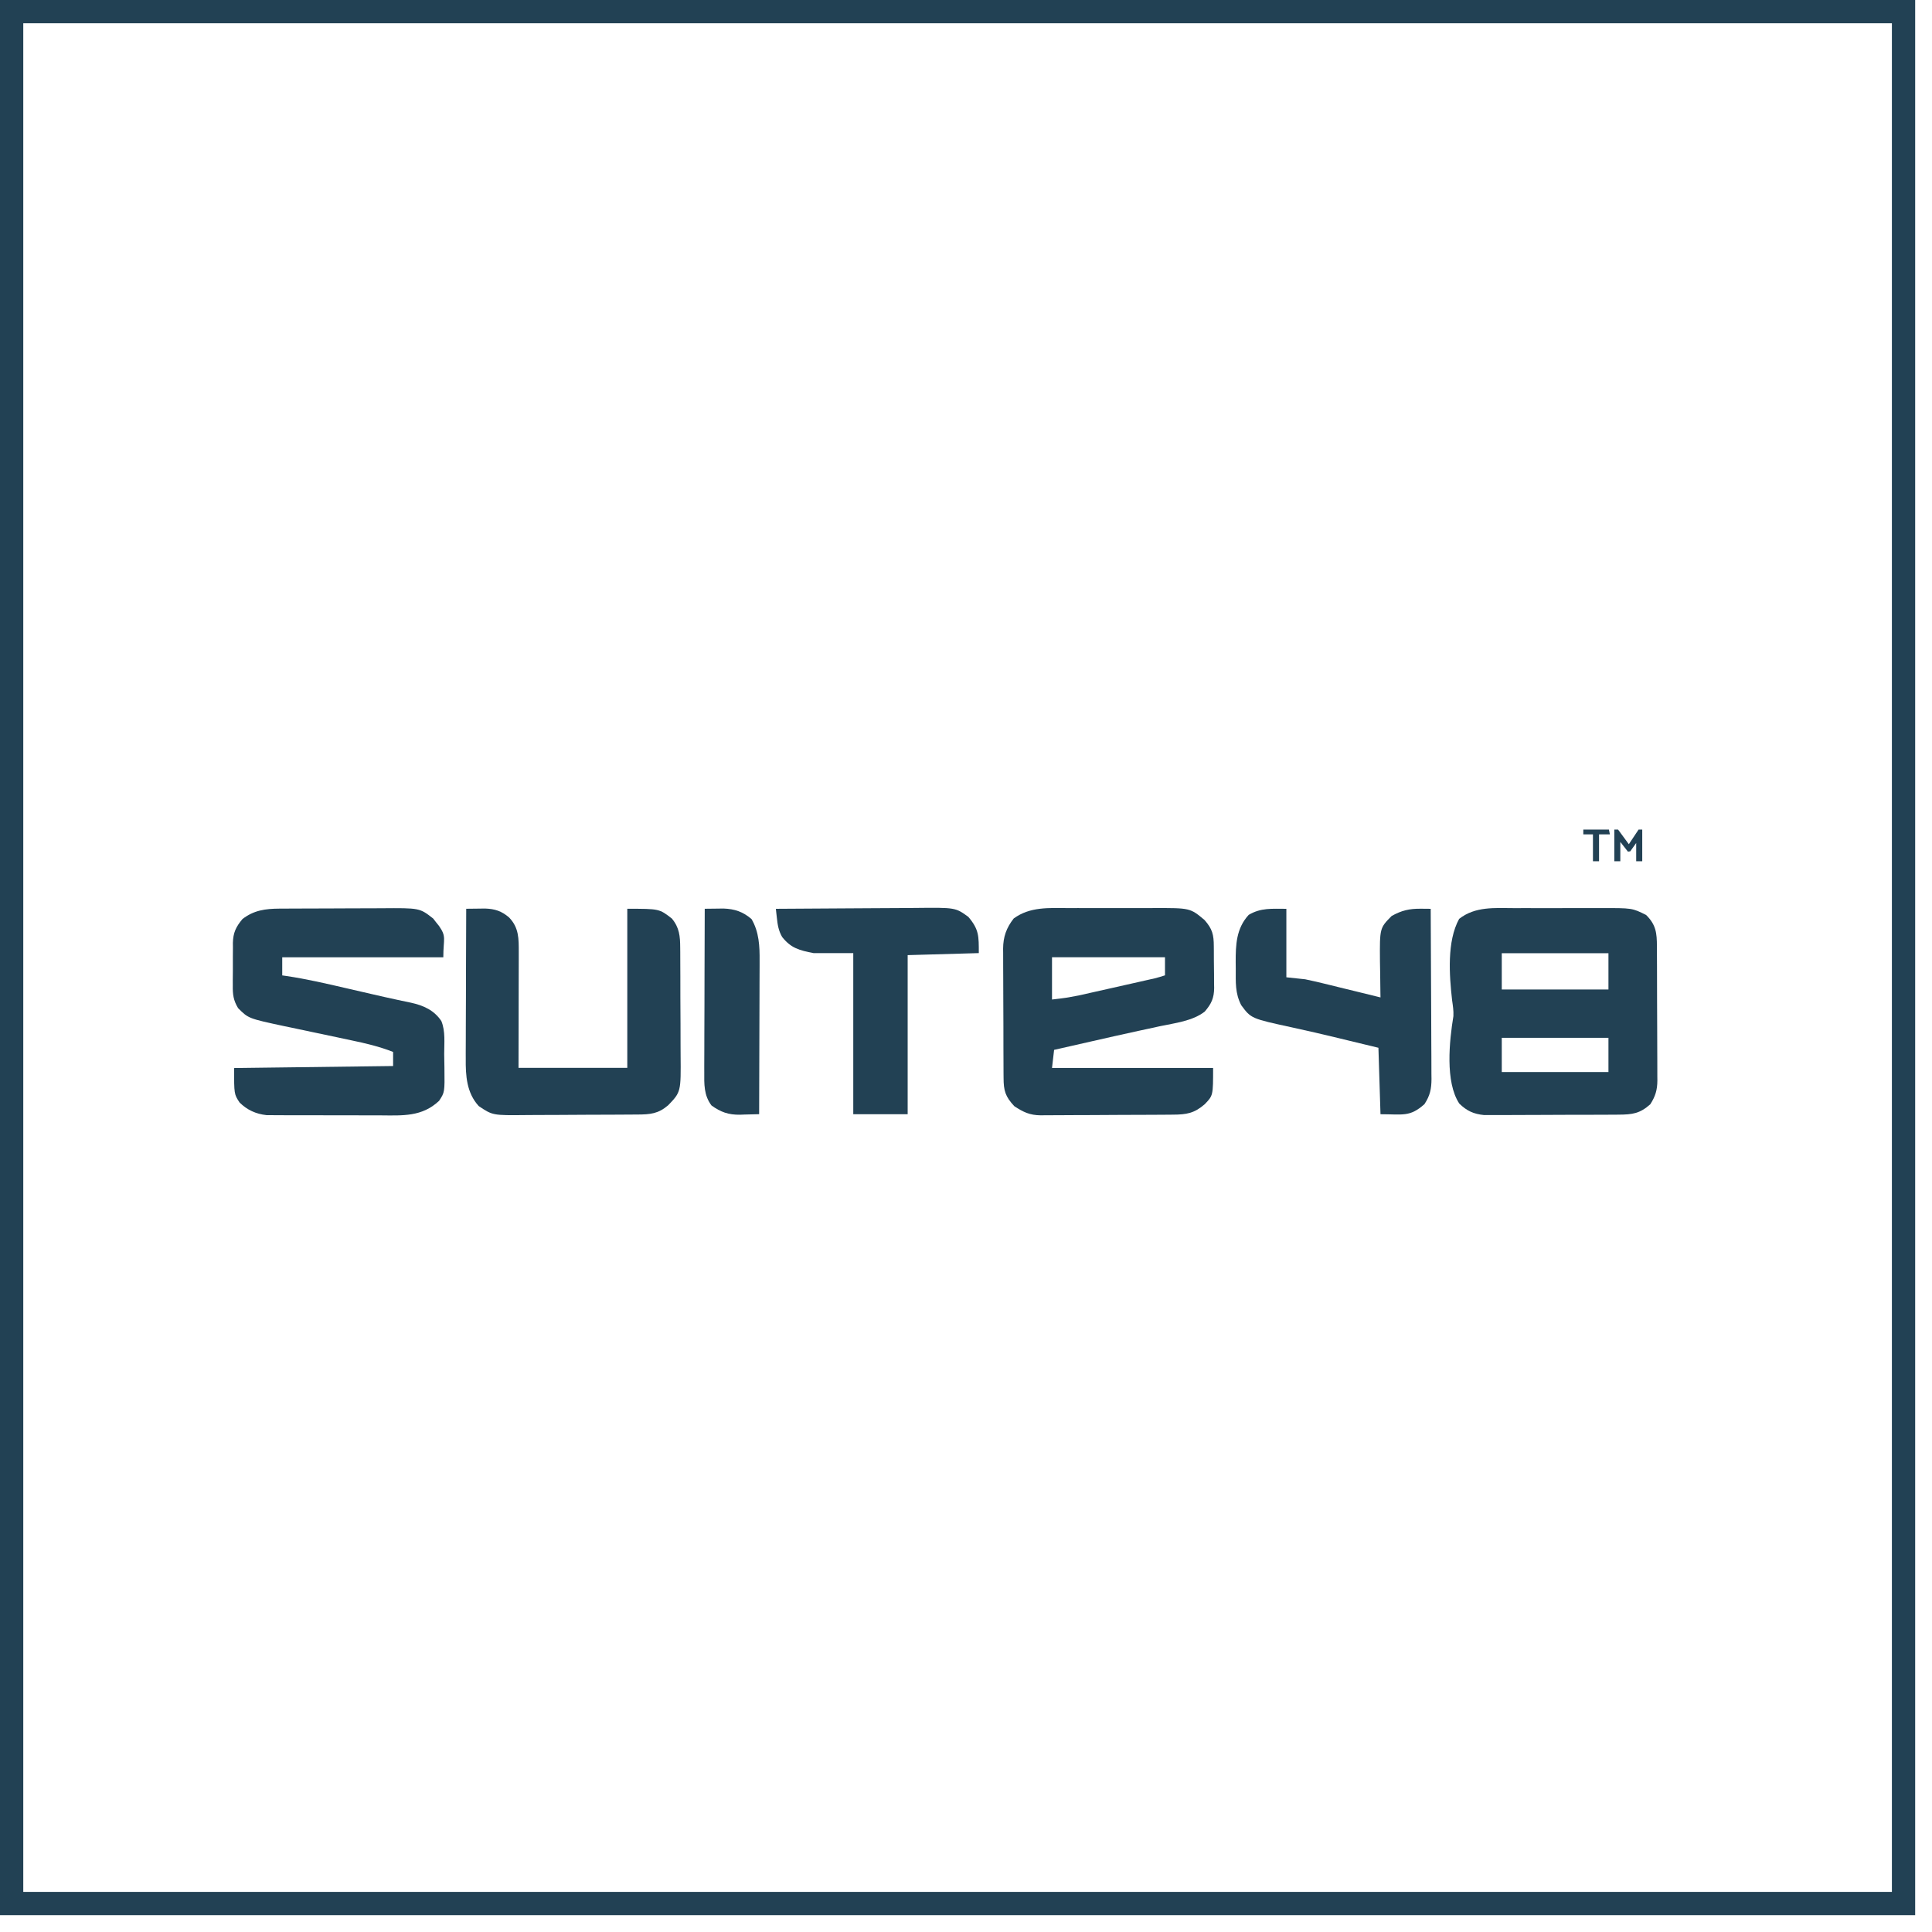 <?xml version="1.0" encoding="UTF-8"?> <svg xmlns="http://www.w3.org/2000/svg" width="83" height="83" viewBox="0 0 83 83" fill="none"><path d="M65.059 39.014C65.199 39.014 65.34 39.013 65.48 39.013C65.773 39.013 66.066 39.013 66.359 39.014C66.733 39.016 67.107 39.015 67.481 39.013C67.771 39.012 68.06 39.013 68.35 39.013C68.488 39.014 68.626 39.013 68.763 39.013C70.117 39.008 70.117 39.008 70.718 39.308C71.146 39.73 71.181 40.09 71.182 40.656C71.183 40.756 71.183 40.756 71.183 40.858C71.185 41.079 71.185 41.3 71.186 41.521C71.186 41.674 71.187 41.828 71.187 41.981C71.188 42.304 71.189 42.626 71.189 42.948C71.19 43.36 71.192 43.772 71.194 44.184C71.196 44.502 71.197 44.819 71.197 45.136C71.197 45.288 71.198 45.44 71.199 45.592C71.2 45.805 71.2 46.018 71.2 46.231C71.201 46.293 71.201 46.356 71.202 46.42C71.199 46.824 71.118 47.097 70.898 47.44C70.452 47.837 70.135 47.883 69.538 47.886C69.441 47.887 69.441 47.887 69.341 47.888C69.127 47.889 68.912 47.89 68.697 47.89C68.548 47.891 68.398 47.891 68.249 47.892C67.935 47.893 67.622 47.893 67.308 47.893C66.907 47.894 66.506 47.896 66.105 47.898C65.797 47.9 65.488 47.901 65.179 47.901C65.031 47.901 64.883 47.901 64.736 47.903C64.528 47.904 64.321 47.904 64.114 47.903C63.996 47.904 63.879 47.904 63.757 47.904C63.304 47.859 63.011 47.722 62.693 47.411C62.077 46.485 62.266 44.703 62.439 43.656C62.452 43.422 62.416 43.202 62.383 42.97C62.264 41.909 62.152 40.443 62.686 39.475C63.377 38.933 64.216 39.01 65.059 39.014ZM64.517 40.951C64.517 41.465 64.517 41.979 64.517 42.509C66.03 42.509 67.542 42.509 69.1 42.509C69.1 41.995 69.1 41.481 69.1 40.951C67.588 40.951 66.075 40.951 64.517 40.951ZM64.517 44.585C64.517 45.07 64.517 45.556 64.517 46.056C66.03 46.056 67.542 46.056 69.1 46.056C69.1 45.57 69.1 45.085 69.1 44.585C67.588 44.585 66.075 44.585 64.517 44.585Z" fill="#224154"></path><path d="M45.898 39.012C46.036 39.012 46.174 39.012 46.312 39.011C46.601 39.011 46.89 39.011 47.179 39.013C47.548 39.014 47.916 39.013 48.285 39.012C48.57 39.011 48.855 39.011 49.141 39.012C49.277 39.012 49.413 39.012 49.548 39.011C51.128 39.006 51.128 39.006 51.745 39.522C52.087 39.909 52.144 40.156 52.146 40.649C52.147 40.744 52.147 40.744 52.148 40.842C52.149 40.977 52.149 41.111 52.149 41.246C52.149 41.451 52.153 41.656 52.156 41.861C52.157 41.992 52.157 42.123 52.157 42.255C52.158 42.316 52.16 42.376 52.161 42.439C52.157 42.877 52.044 43.124 51.756 43.459C51.233 43.865 50.472 43.952 49.835 44.086C49.658 44.124 49.481 44.163 49.304 44.202C49.18 44.229 49.055 44.256 48.931 44.282C48.236 44.432 47.544 44.59 46.851 44.747C46.582 44.809 46.312 44.87 46.042 44.931C45.79 44.988 45.538 45.045 45.285 45.103C45.256 45.359 45.226 45.617 45.195 45.881C47.479 45.881 49.763 45.881 52.116 45.881C52.116 47.064 52.116 47.064 51.756 47.438C51.309 47.827 50.974 47.884 50.39 47.886C50.324 47.887 50.258 47.888 50.191 47.888C49.973 47.89 49.756 47.891 49.539 47.892C49.465 47.892 49.39 47.892 49.314 47.893C48.92 47.895 48.527 47.896 48.133 47.897C47.727 47.898 47.322 47.901 46.916 47.904C46.604 47.906 46.291 47.907 45.978 47.907C45.829 47.908 45.679 47.909 45.53 47.91C45.32 47.912 45.111 47.912 44.901 47.912C44.809 47.913 44.809 47.913 44.715 47.915C44.234 47.91 43.967 47.778 43.578 47.525C43.184 47.106 43.115 46.848 43.114 46.298C43.113 46.202 43.113 46.202 43.112 46.104C43.111 45.891 43.111 45.679 43.11 45.467C43.109 45.319 43.109 45.171 43.108 45.024C43.108 44.714 43.107 44.404 43.107 44.093C43.106 43.697 43.104 43.301 43.102 42.904C43.1 42.599 43.099 42.294 43.099 41.988C43.099 41.842 43.098 41.696 43.097 41.55C43.096 41.345 43.096 41.14 43.096 40.935C43.095 40.875 43.095 40.816 43.094 40.754C43.098 40.247 43.233 39.864 43.55 39.458C44.252 38.946 45.06 39.008 45.898 39.012ZM45.195 41.123C45.195 41.722 45.195 42.322 45.195 42.94C45.779 42.872 45.779 42.872 46.346 42.765C46.423 42.748 46.499 42.731 46.578 42.714C46.658 42.696 46.738 42.677 46.821 42.658C46.905 42.64 46.989 42.621 47.075 42.601C47.252 42.562 47.428 42.522 47.605 42.482C47.875 42.42 48.146 42.36 48.417 42.299C48.589 42.26 48.761 42.221 48.932 42.183C49.054 42.155 49.054 42.155 49.178 42.127C49.253 42.111 49.328 42.093 49.405 42.076C49.471 42.061 49.537 42.046 49.605 42.031C49.755 41.994 49.902 41.949 50.049 41.901C50.049 41.645 50.049 41.388 50.049 41.123C48.447 41.123 46.846 41.123 45.195 41.123Z" fill="#224154"></path><path d="M12.003 39.035C12.092 39.035 12.092 39.035 12.182 39.034C12.378 39.033 12.573 39.032 12.769 39.032C12.905 39.031 13.042 39.031 13.178 39.03C13.465 39.029 13.751 39.029 14.038 39.028C14.403 39.028 14.768 39.026 15.133 39.023C15.416 39.022 15.698 39.021 15.98 39.021C16.115 39.021 16.249 39.02 16.384 39.019C18.029 39.006 18.029 39.006 18.61 39.461C18.649 39.512 18.689 39.564 18.73 39.617C18.793 39.695 18.793 39.695 18.857 39.774C19.194 40.255 19.045 40.313 19.045 41.126C16.761 41.126 14.477 41.126 12.125 41.126C12.125 41.383 12.125 41.639 12.125 41.904C12.183 41.912 12.241 41.92 12.301 41.929C13.174 42.059 14.025 42.257 14.883 42.456C15.102 42.506 15.322 42.557 15.542 42.608C15.687 42.641 15.831 42.674 15.976 42.708C16.334 42.791 16.692 42.872 17.052 42.949C17.121 42.964 17.19 42.979 17.261 42.994C17.392 43.022 17.522 43.05 17.652 43.076C18.198 43.195 18.651 43.402 18.96 43.863C19.142 44.302 19.082 44.812 19.083 45.28C19.084 45.477 19.089 45.674 19.093 45.871C19.106 46.925 19.106 46.925 18.863 47.293C18.132 47.982 17.304 47.924 16.351 47.917C16.202 47.917 16.053 47.917 15.904 47.917C15.594 47.917 15.283 47.916 14.972 47.914C14.575 47.912 14.177 47.912 13.78 47.913C13.473 47.913 13.166 47.913 12.859 47.912C12.712 47.911 12.566 47.911 12.419 47.912C12.214 47.912 12.009 47.91 11.805 47.909C11.688 47.908 11.572 47.908 11.452 47.907C10.993 47.858 10.617 47.684 10.293 47.365C10.057 47.008 10.057 47.008 10.057 45.884C12.312 45.855 14.566 45.827 16.888 45.797C16.888 45.597 16.888 45.398 16.888 45.192C16.299 44.96 15.71 44.821 15.088 44.692C14.878 44.647 14.667 44.602 14.456 44.557C14.127 44.488 13.798 44.418 13.469 44.349C13.149 44.282 12.83 44.214 12.51 44.146C12.413 44.126 12.315 44.106 12.215 44.085C10.671 43.754 10.671 43.754 10.229 43.31C10.025 42.976 9.994 42.712 10.001 42.334C10.001 42.269 10.001 42.204 10 42.136C10 41.999 10.002 41.862 10.004 41.724C10.007 41.515 10.006 41.307 10.004 41.097C10.005 40.964 10.005 40.83 10.007 40.696C10.006 40.634 10.006 40.572 10.005 40.508C10.016 40.07 10.134 39.821 10.417 39.482C10.906 39.105 11.396 39.039 12.003 39.035Z" fill="#224154"></path><path d="M20.029 39.041C20.201 39.038 20.374 39.036 20.546 39.035C20.642 39.033 20.738 39.032 20.837 39.031C21.262 39.046 21.545 39.137 21.871 39.415C22.297 39.857 22.287 40.33 22.286 40.906C22.286 41.017 22.286 41.127 22.286 41.242C22.285 41.361 22.285 41.481 22.285 41.6C22.284 41.724 22.284 41.847 22.284 41.971C22.284 42.294 22.283 42.617 22.282 42.941C22.281 43.33 22.28 43.718 22.28 44.107C22.279 44.697 22.277 45.286 22.276 45.875C23.818 45.875 25.36 45.875 26.949 45.875C26.949 43.62 26.949 41.364 26.949 39.041C28.324 39.041 28.324 39.041 28.865 39.462C29.189 39.856 29.219 40.218 29.222 40.711C29.223 40.773 29.223 40.836 29.224 40.9C29.226 41.104 29.226 41.309 29.226 41.513C29.227 41.656 29.227 41.799 29.228 41.942C29.229 42.242 29.229 42.541 29.229 42.841C29.229 43.223 29.232 43.606 29.235 43.988C29.237 44.283 29.237 44.579 29.237 44.874C29.237 45.015 29.238 45.156 29.239 45.297C29.254 46.912 29.254 46.912 28.703 47.485C28.277 47.848 27.941 47.877 27.39 47.881C27.293 47.881 27.293 47.881 27.194 47.882C26.98 47.884 26.766 47.885 26.552 47.886C26.479 47.886 26.406 47.887 26.33 47.887C25.942 47.889 25.555 47.89 25.167 47.891C24.767 47.892 24.368 47.895 23.969 47.898C23.661 47.9 23.353 47.901 23.045 47.901C22.898 47.902 22.75 47.903 22.603 47.904C21.166 47.919 21.166 47.919 20.568 47.519C20.044 46.949 20.001 46.205 20.009 45.474C20.009 45.404 20.008 45.334 20.008 45.261C20.009 45.032 20.01 44.803 20.011 44.575C20.012 44.415 20.012 44.255 20.012 44.095C20.013 43.676 20.015 43.258 20.017 42.839C20.018 42.411 20.019 41.983 20.02 41.555C20.022 40.717 20.025 39.879 20.029 39.041Z" fill="#224154"></path><path d="M55.263 39.043C55.263 40.014 55.263 40.985 55.263 41.985C55.53 42.013 55.797 42.042 56.072 42.071C56.337 42.127 56.597 42.185 56.859 42.25C56.929 42.267 57 42.284 57.073 42.302C57.295 42.356 57.518 42.411 57.74 42.466C57.892 42.503 58.045 42.54 58.197 42.577C58.567 42.668 58.937 42.759 59.307 42.85C59.306 42.778 59.305 42.706 59.303 42.632C59.299 42.362 59.295 42.091 59.293 41.821C59.291 41.648 59.287 41.474 59.284 41.301C59.273 39.871 59.273 39.871 59.785 39.352C60.209 39.114 60.546 39.035 61.034 39.039C61.114 39.04 61.195 39.04 61.278 39.041C61.37 39.042 61.37 39.042 61.464 39.043C61.471 40.061 61.475 41.078 61.478 42.096C61.48 42.568 61.482 43.041 61.485 43.513C61.488 43.969 61.489 44.425 61.49 44.882C61.49 45.055 61.492 45.229 61.493 45.403C61.495 45.647 61.495 45.891 61.495 46.135C61.496 46.206 61.497 46.278 61.498 46.352C61.496 46.778 61.438 47.066 61.195 47.435C60.566 47.995 60.275 47.868 59.307 47.868C59.278 46.926 59.248 45.983 59.218 45.013C58.782 44.907 58.346 44.802 57.898 44.694C57.755 44.659 57.613 44.625 57.466 44.589C56.815 44.432 56.164 44.28 55.51 44.139C53.747 43.756 53.747 43.756 53.325 43.185C53.055 42.664 53.09 42.194 53.089 41.623C53.088 41.526 53.087 41.43 53.086 41.331C53.085 40.586 53.108 39.889 53.645 39.303C54.17 38.993 54.638 39.043 55.263 39.043Z" fill="#224154"></path><path d="M33.332 39.043C34.291 39.035 35.249 39.029 36.208 39.025C36.653 39.023 37.098 39.021 37.544 39.017C37.974 39.013 38.404 39.011 38.834 39.01C38.997 39.009 39.161 39.008 39.325 39.006C41.045 38.987 41.045 38.987 41.6 39.389C42.061 39.932 42.05 40.212 42.05 40.946C41.041 40.975 40.033 41.003 38.994 41.033C38.994 43.288 38.994 45.543 38.994 47.867C38.223 47.867 37.452 47.867 36.657 47.867C36.657 45.583 36.657 43.299 36.657 40.946C36.094 40.946 35.53 40.946 34.95 40.946C34.345 40.828 33.985 40.738 33.602 40.254C33.443 39.979 33.406 39.726 33.373 39.417C33.365 39.347 33.357 39.277 33.349 39.205C33.344 39.151 33.338 39.098 33.332 39.043Z" fill="#224154"></path><path d="M30.276 39.041C30.447 39.038 30.619 39.036 30.79 39.035C30.933 39.033 30.933 39.033 31.079 39.031C31.565 39.049 31.918 39.167 32.287 39.485C32.611 40.036 32.639 40.654 32.633 41.276C32.633 41.347 32.633 41.419 32.633 41.493C32.633 41.728 32.632 41.962 32.63 42.197C32.63 42.361 32.63 42.524 32.629 42.688C32.629 43.117 32.627 43.546 32.625 43.974C32.623 44.413 32.622 44.851 32.621 45.29C32.62 46.148 32.616 47.007 32.613 47.866C32.399 47.873 32.186 47.878 31.972 47.882C31.913 47.884 31.853 47.886 31.791 47.889C31.297 47.896 30.961 47.776 30.568 47.493C30.236 47.061 30.251 46.566 30.256 46.054C30.256 45.94 30.256 45.94 30.255 45.824C30.256 45.574 30.257 45.324 30.258 45.074C30.259 44.9 30.259 44.726 30.259 44.552C30.26 44.096 30.262 43.639 30.264 43.182C30.265 42.716 30.266 42.25 30.267 41.784C30.269 40.87 30.272 39.955 30.276 39.041Z" fill="#224154"></path><path d="M69.12 35.64L69.162 35.844H68.696V37H68.434V35.844H68.02V35.64H69.12ZM70.036 36.574L69.936 36.586L69.61 36.17V37H69.352V35.64H69.514L69.976 36.268L70.394 35.64H70.552V37H70.292V36.216L70.036 36.574Z" fill="#224154"></path><rect x="0.5" y="0.5" width="81.277" height="81.277" stroke="#224154"></rect></svg> 